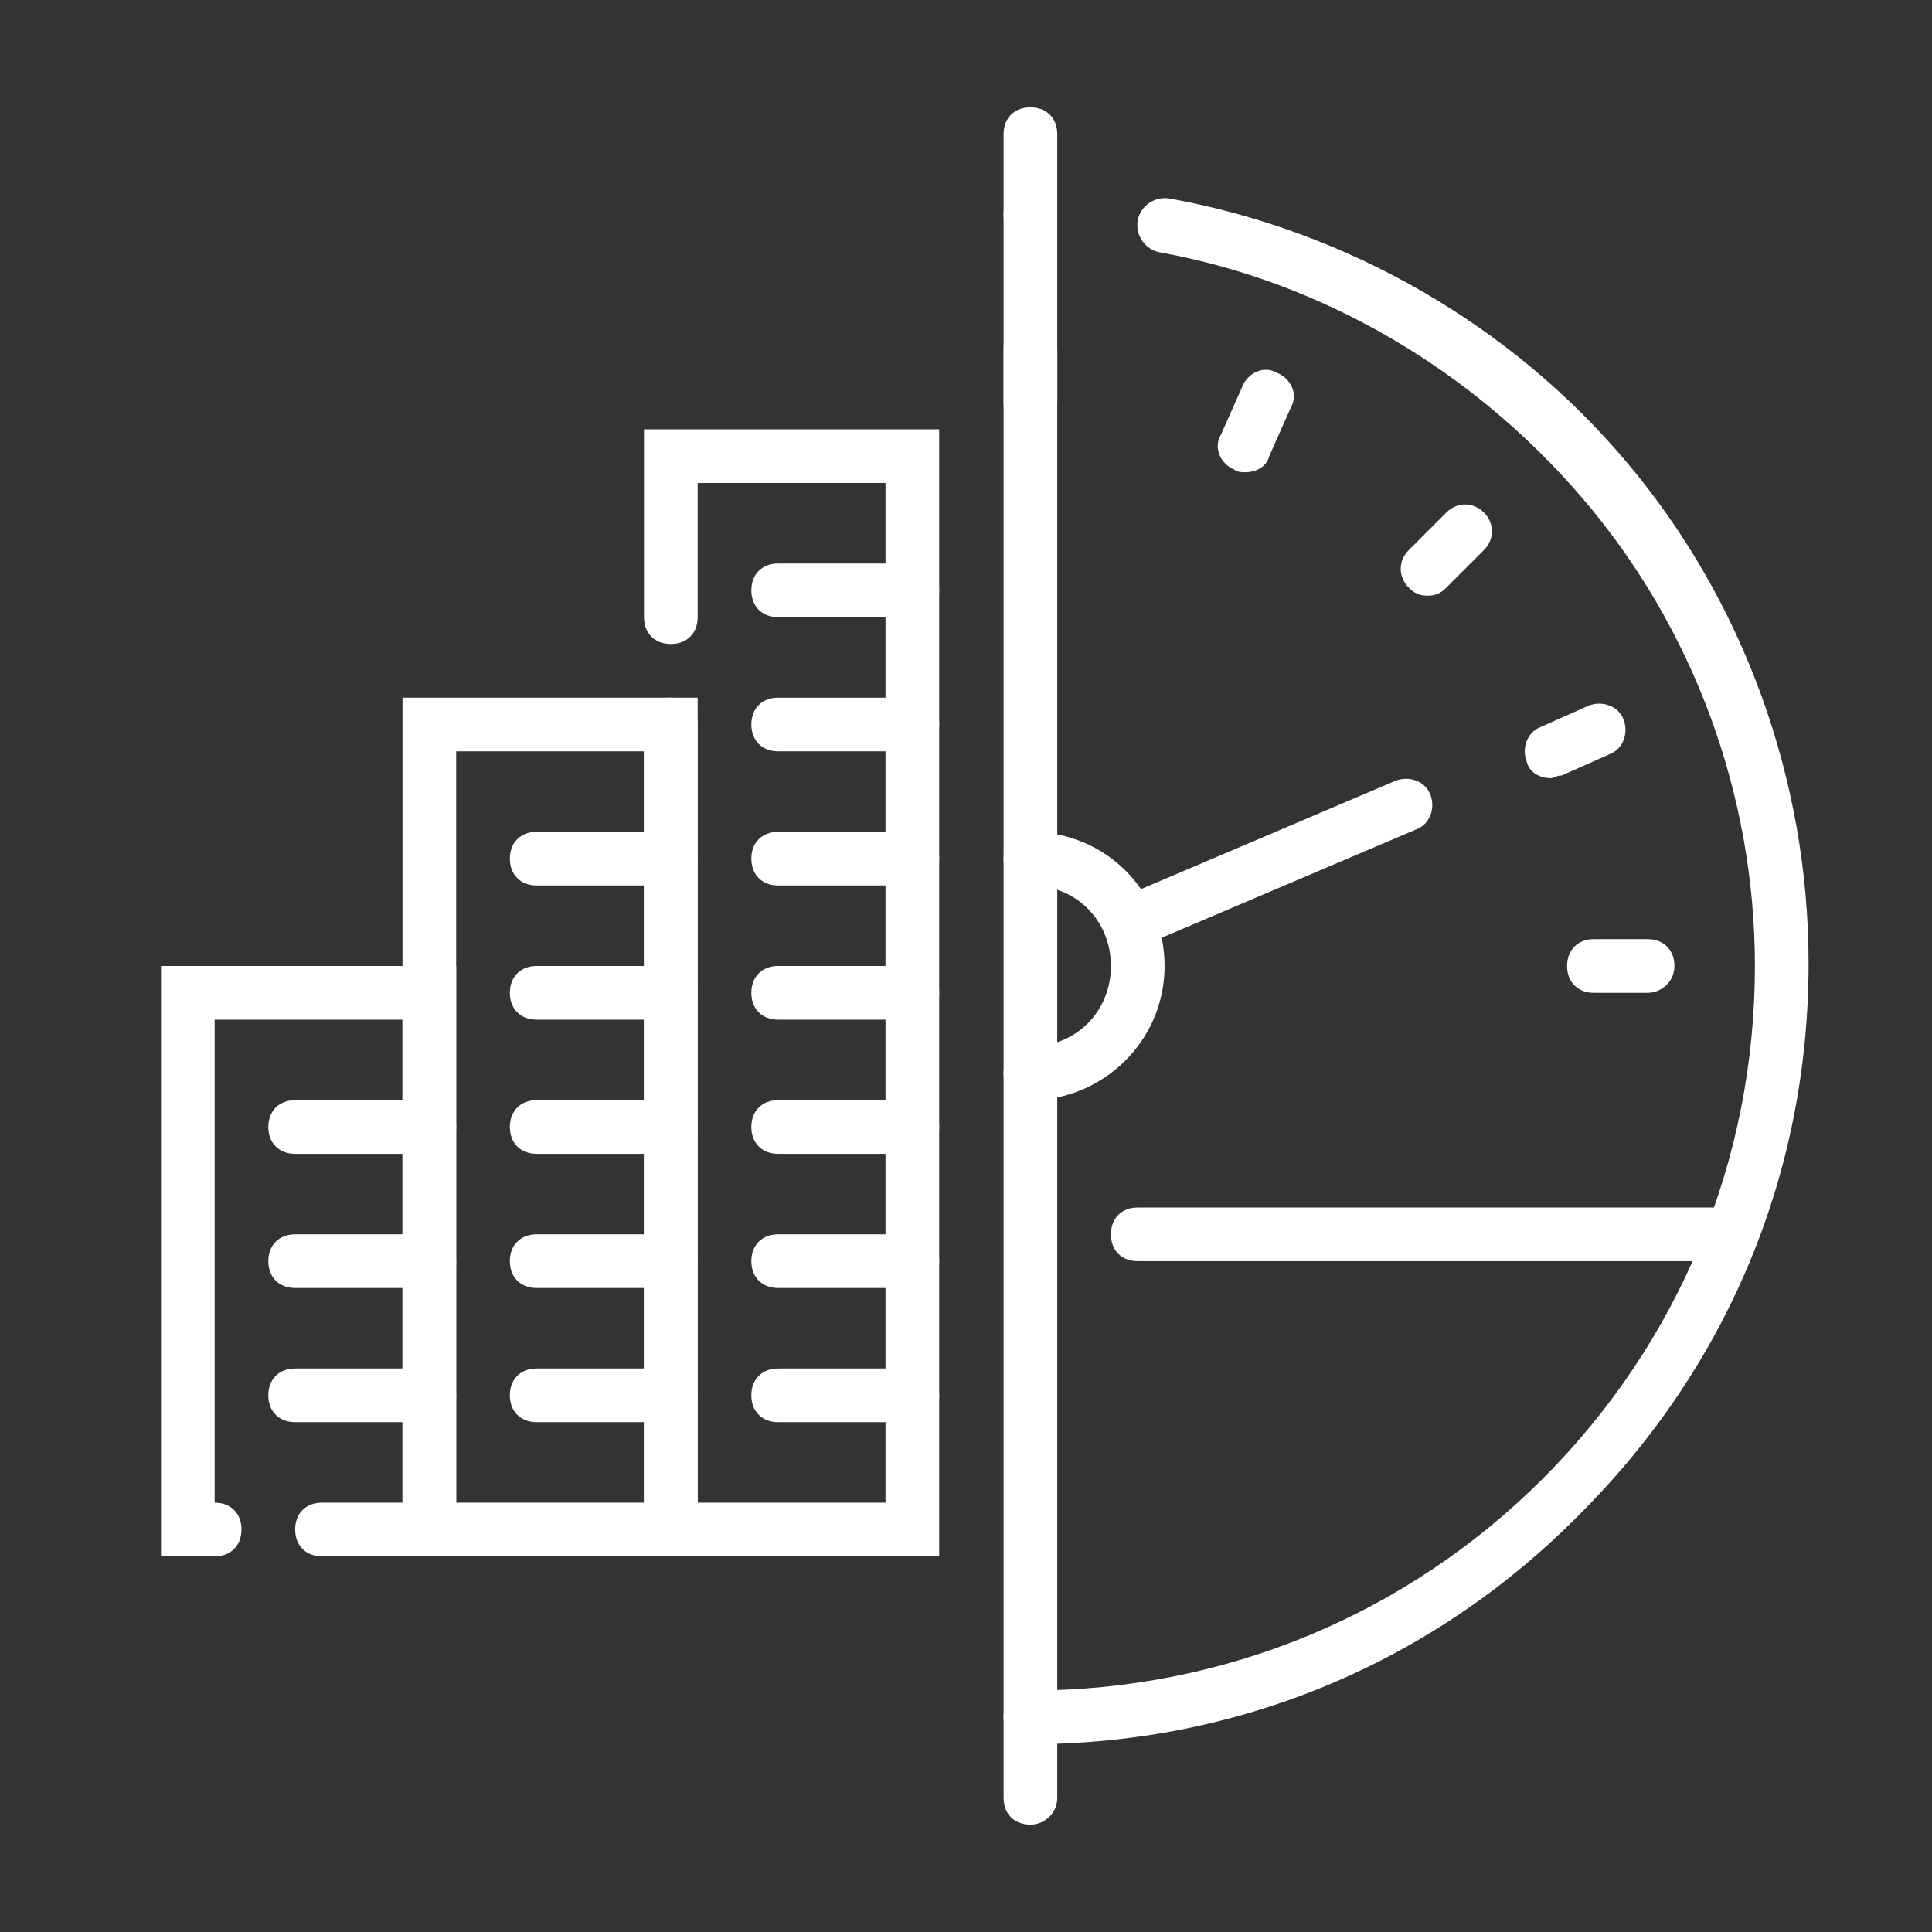 <svg width="108" height="108" viewBox="0 0 108 108" fill="none" xmlns="http://www.w3.org/2000/svg">
    <rect x="0" y="0" width="108" height="108" fill="#333333" stroke="none"/>
    <path d="M39 87H22.5V39H39V87ZM25.5 84H36V42H25.5V84Z" fill="white"/>
    <path d="M37.5 57H30C29.1 57 28.5 56.4 28.5 55.5C28.5 54.6 29.1 54 30 54H37.5C38.4 54 39 54.6 39 55.5C39 56.4 38.4 57 37.5 57Z" fill="white"/>
    <path d="M37.5 49.5H30C29.1 49.5 28.5 48.9 28.5 48C28.5 47.1 29.1 46.5 30 46.5H37.5C38.4 46.5 39 47.1 39 48C39 48.9 38.4 49.5 37.5 49.5Z" fill="white"/>
    <path d="M37.5 64.5H30C29.1 64.5 28.5 63.9 28.5 63C28.5 62.1 29.1 61.5 30 61.5H37.5C38.4 61.5 39 62.1 39 63C39 63.9 38.4 64.5 37.5 64.5Z" fill="white"/>
    <path d="M37.5 72H30C29.1 72 28.5 71.4 28.5 70.5C28.5 69.6 29.1 69 30 69H37.5C38.4 69 39 69.6 39 70.5C39 71.4 38.4 72 37.5 72Z" fill="white"/>
    <path d="M37.5 79.5H30C29.1 79.5 28.5 78.9 28.5 78C28.5 77.1 29.1 76.5 30 76.5H37.5C38.4 76.5 39 77.1 39 78C39 78.9 38.4 79.5 37.5 79.5Z" fill="white"/>
    <path d="M52.5 87H36V40.5C36 39.6 36.6 39 37.5 39C38.4 39 39 39.6 39 40.5V84H49.5V27H39V34.5C39 35.4 38.4 36 37.5 36C36.6 36 36 35.4 36 34.5V24H52.5V87Z" fill="white"/>
    <path d="M51 57H43.5C42.6 57 42 56.4 42 55.5C42 54.6 42.6 54 43.5 54H51C51.9 54 52.5 54.6 52.5 55.5C52.5 56.4 51.9 57 51 57Z" fill="white"/>
    <path d="M51 49.5H43.5C42.6 49.5 42 48.9 42 48C42 47.1 42.6 46.5 43.5 46.5H51C51.9 46.5 52.5 47.1 52.5 48C52.5 48.9 51.9 49.5 51 49.5Z" fill="white"/>
    <path d="M51 42H43.5C42.6 42 42 41.4 42 40.5C42 39.6 42.6 39 43.5 39H51C51.9 39 52.5 39.6 52.5 40.5C52.5 41.4 51.9 42 51 42Z" fill="white"/>
    <path d="M51 34.5H43.5C42.6 34.5 42 33.9 42 33C42 32.1 42.6 31.5 43.5 31.5H51C51.9 31.5 52.5 32.1 52.5 33C52.5 33.9 51.9 34.5 51 34.5Z" fill="white"/>
    <path d="M51 64.5H43.5C42.6 64.5 42 63.9 42 63C42 62.1 42.6 61.5 43.5 61.5H51C51.9 61.5 52.5 62.1 52.5 63C52.5 63.9 51.9 64.5 51 64.5Z" fill="white"/>
    <path d="M51 72H43.5C42.6 72 42 71.4 42 70.5C42 69.6 42.6 69 43.5 69H51C51.9 69 52.5 69.6 52.5 70.5C52.5 71.4 51.9 72 51 72Z" fill="white"/>
    <path d="M51 79.5H43.5C42.6 79.5 42 78.9 42 78C42 77.1 42.6 76.5 43.5 76.5H51C51.9 76.5 52.5 77.1 52.5 78C52.5 78.9 51.9 79.5 51 79.5Z" fill="white"/>
    <path d="M25.5 87H18C17.1 87 16.5 86.4 16.5 85.5C16.5 84.6 17.1 84 18 84H22.5V57H12V84C12.9 84 13.5 84.6 13.5 85.5C13.5 86.4 12.9 87 12 87H9V54H25.5V87Z" fill="white"/>
    <path d="M24 64.5H16.5C15.6 64.5 15 63.9 15 63C15 62.1 15.6 61.5 16.5 61.5H24C24.9 61.5 25.5 62.1 25.5 63C25.5 63.9 24.9 64.5 24 64.5Z" fill="white"/>
    <path d="M24 72H16.5C15.6 72 15 71.4 15 70.5C15 69.6 15.6 69 16.5 69H24C24.9 69 25.5 69.6 25.5 70.5C25.5 71.4 24.9 72 24 72Z" fill="white"/>
    <path d="M24 79.5H16.5C15.6 79.5 15 78.9 15 78C15 77.1 15.6 76.5 16.5 76.5H24C24.9 76.5 25.5 77.1 25.5 78C25.5 78.9 24.9 79.5 24 79.5Z" fill="white"/>
    <path d="M57.601 97.5C56.701 97.5 56.101 96.75 56.101 96C56.101 95.1 56.701 94.5 57.601 94.5C68.401 94.5 78.601 90.3 86.251 82.65C93.901 75 98.101 64.8 98.101 54C98.101 44.4 94.651 35.1 88.501 27.9C82.351 20.7 73.951 15.75 64.801 14.1C64.051 13.95 63.451 13.2 63.601 12.3C63.751 11.55 64.501 10.95 65.401 11.1C75.301 12.9 84.451 18.15 90.901 25.8C97.501 33.6 101.101 43.65 101.101 53.85C101.101 65.55 96.601 76.35 88.351 84.6C80.101 93 69.151 97.5 57.601 97.5ZM57.601 13.5C56.701 13.5 56.101 12.75 56.101 12C56.101 11.1 56.701 10.5 57.601 10.5C58.351 10.5 59.101 11.25 59.101 12C59.101 12.75 58.351 13.5 57.601 13.5Z" fill="white"/>
    <path d="M57.601 61.5C56.701 61.5 56.101 60.9 56.101 60C56.101 59.1 56.701 58.5 57.601 58.5C60.151 58.5 62.101 56.55 62.101 54C62.101 51.45 60.151 49.5 57.601 49.5C56.701 49.5 56.101 48.9 56.101 48C56.101 47.1 56.701 46.5 57.601 46.5C61.801 46.5 65.101 49.8 65.101 54C65.101 58.2 61.651 61.5 57.601 61.5Z" fill="white"/>
    <path d="M63.451 52.95C62.851 52.95 62.251 52.65 62.101 52.05C61.801 51.3 62.101 50.4 62.851 50.1L78.001 43.65C78.751 43.35 79.651 43.65 79.951 44.4C80.251 45.15 79.951 46.05 79.201 46.35L64.051 52.8C63.751 52.95 63.601 52.95 63.451 52.95Z" fill="white"/>
    <path d="M92.101 55.5H89.101C88.201 55.5 87.601 54.9 87.601 54C87.601 53.1 88.201 52.5 89.101 52.5H92.101C93.001 52.5 93.601 53.1 93.601 54C93.601 54.9 92.851 55.5 92.101 55.5Z" fill="white"/>
    <path d="M57.601 24C56.701 24 56.101 23.4 56.101 22.5V19.5C56.101 18.6 56.701 18 57.601 18C58.501 18 59.101 18.6 59.101 19.5V22.5C59.101 23.4 58.351 24 57.601 24Z" fill="white"/>
    <path d="M79.801 33.3C79.351 33.3 79.051 33.15 78.751 32.85C78.151 32.25 78.151 31.35 78.751 30.75L80.851 28.65C81.451 28.05 82.351 28.05 82.951 28.65C83.551 29.25 83.551 30.15 82.951 30.75L80.851 32.85C80.551 33.15 80.251 33.3 79.801 33.3Z" fill="white"/>
    <path d="M86.701 43.5C86.101 43.5 85.501 43.2 85.351 42.6C85.051 41.85 85.351 40.95 86.101 40.65L88.801 39.45C89.551 39.15 90.451 39.45 90.751 40.2C91.051 40.95 90.751 41.85 90.001 42.15L87.301 43.35C87.001 43.35 86.851 43.5 86.701 43.5Z" fill="white"/>
    <path d="M69.601 26.4C69.451 26.4 69.151 26.4 69.001 26.25C68.251 25.95 67.801 25.05 68.251 24.3L69.451 21.6C69.751 20.85 70.651 20.4 71.401 20.85C72.151 21.15 72.601 22.05 72.151 22.8L70.951 25.5C70.801 26.1 70.201 26.4 69.601 26.4Z" fill="white"/>
    <path d="M96.601 70.5H63.601C62.701 70.5 62.101 69.9 62.101 69C62.101 68.1 62.701 67.5 63.601 67.5H96.601C97.501 67.5 98.101 68.1 98.101 69C98.101 69.9 97.351 70.5 96.601 70.5Z" fill="white"/>
    <path d="M57.601 102C56.701 102 56.101 101.4 56.101 100.5V7.5C56.101 6.6 56.701 6 57.601 6C58.501 6 59.101 6.6 59.101 7.5V100.5C59.101 101.4 58.351 102 57.601 102Z" fill="white"/>
</svg>

